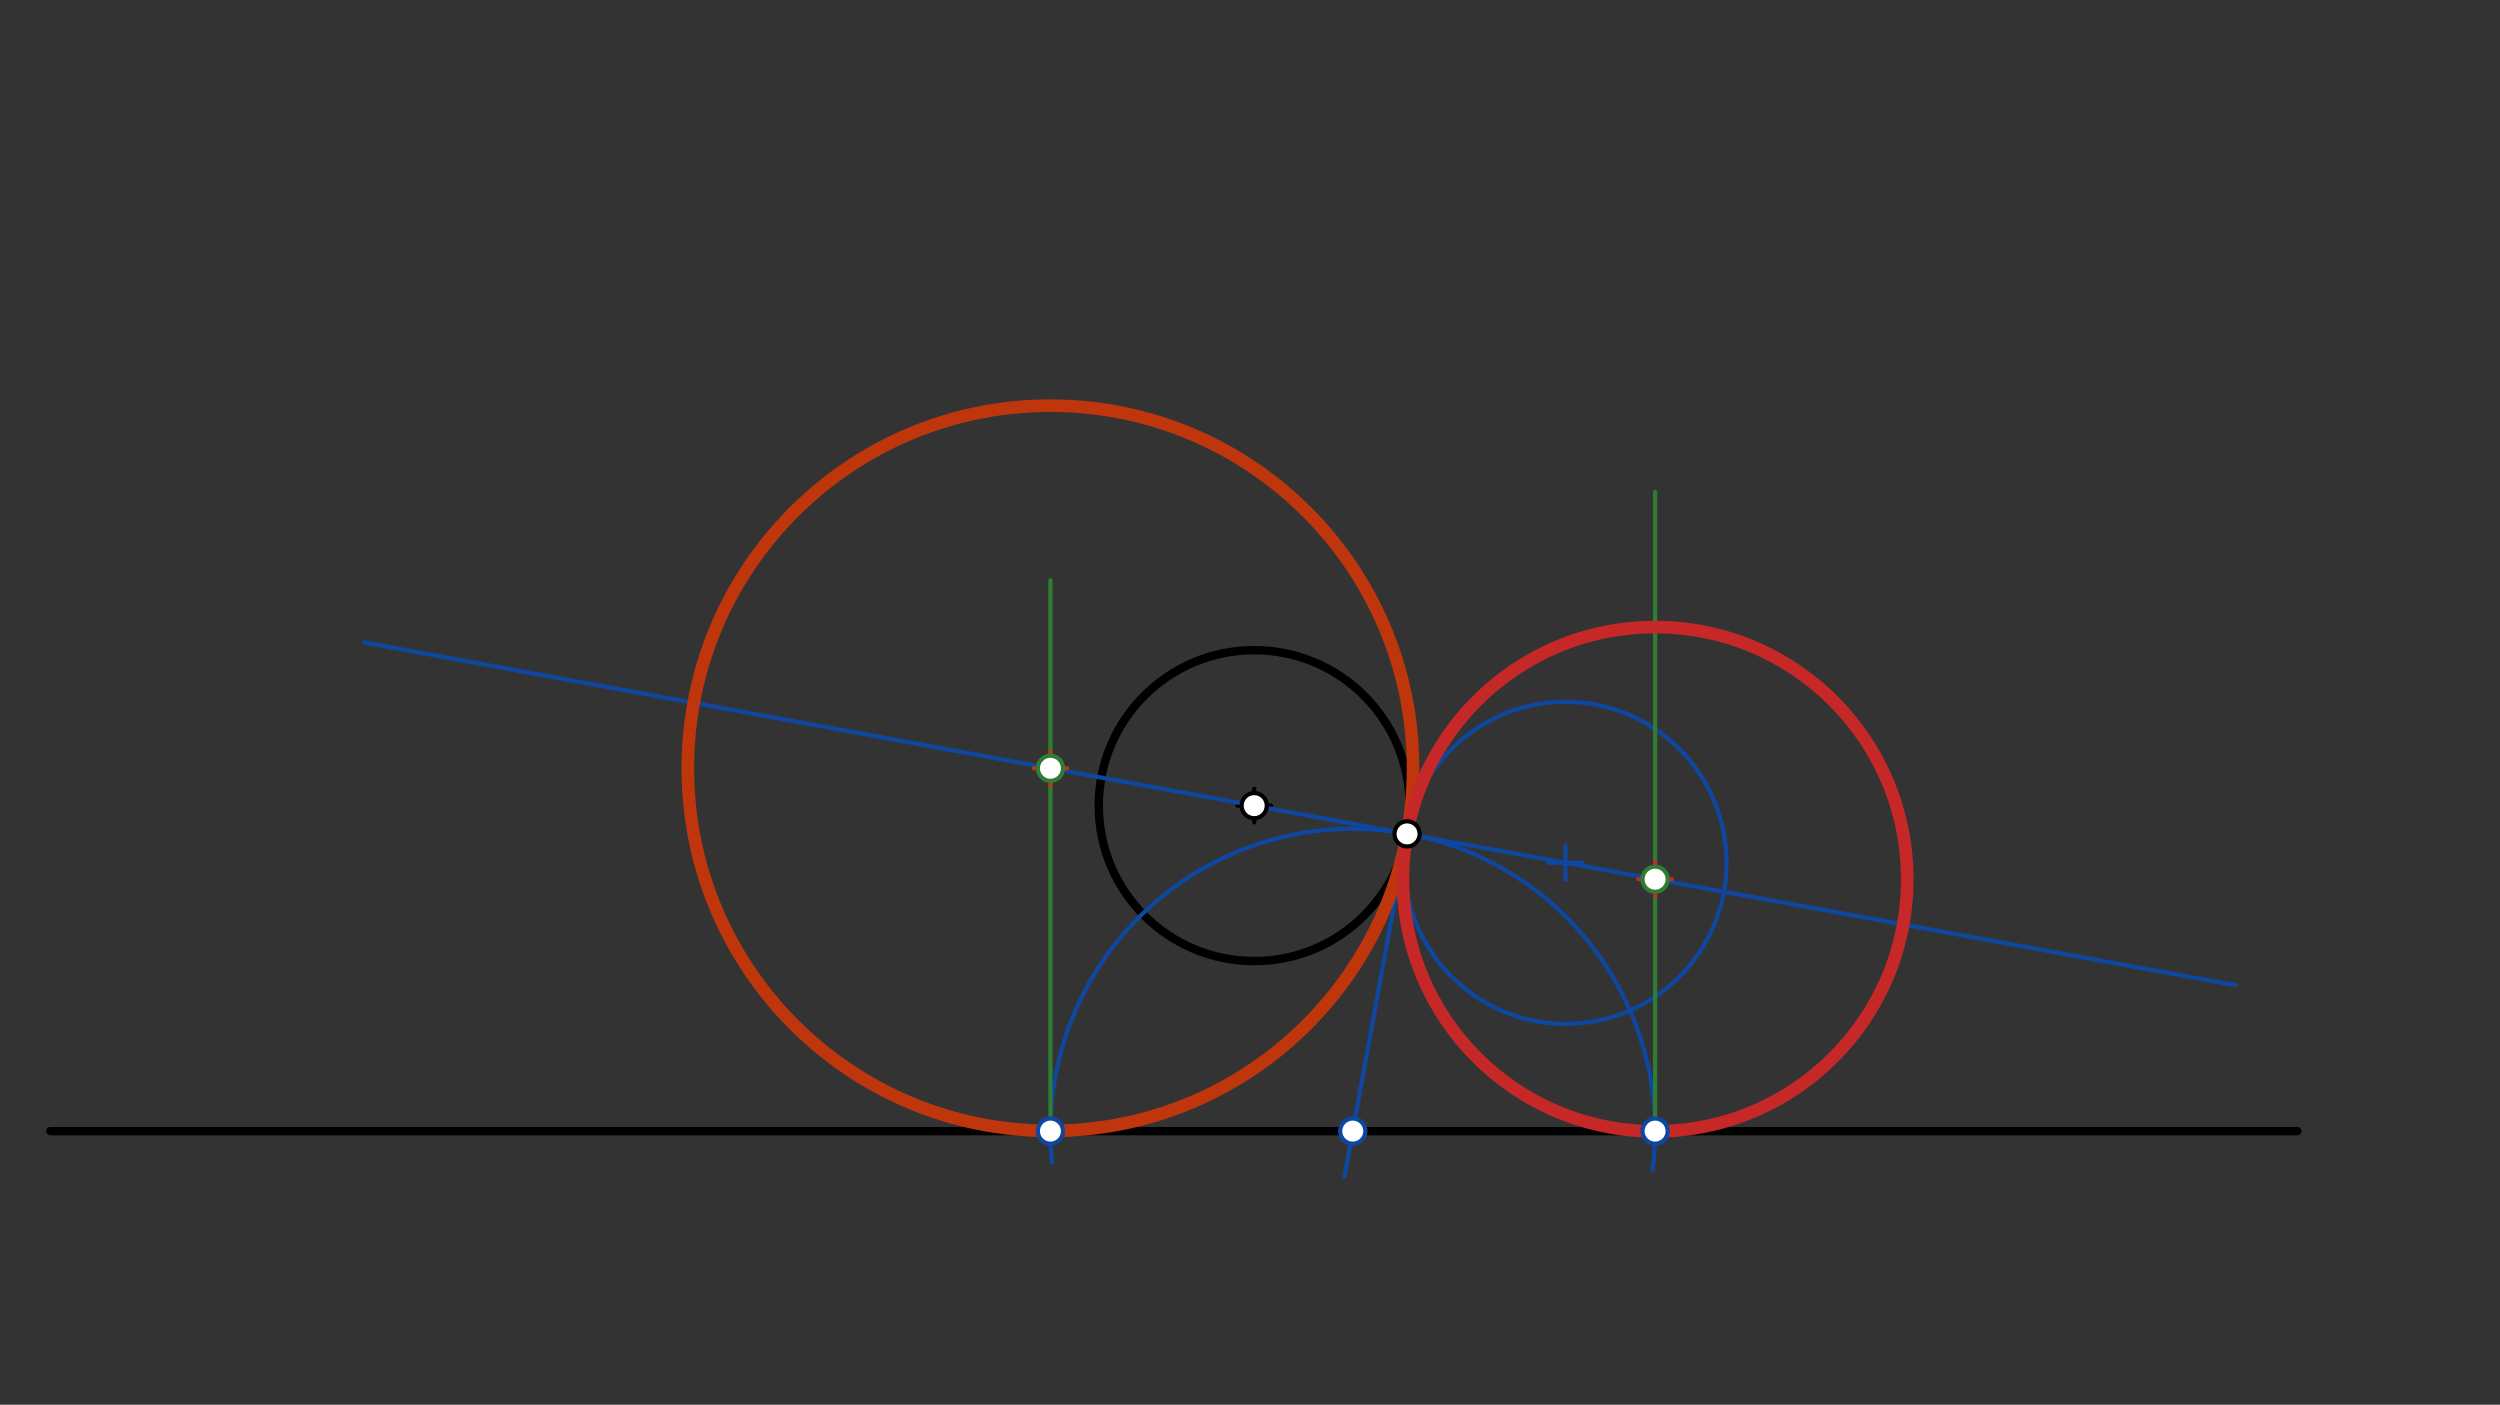 <svg xmlns="http://www.w3.org/2000/svg" class="svg--1it" height="100%" preserveAspectRatio="xMidYMid meet" viewBox="0 0 595.276 334.488" width="100%"><rect x="0" y="0" width="595.276" height="334.488" fill="#333333" stroke="none"/><defs><marker id="marker-arrow" markerHeight="16" markerUnits="userSpaceOnUse" markerWidth="24" orient="auto-start-reverse" refX="24" refY="4" viewBox="0 0 24 8"><path d="M 0 0 L 24 4 L 0 8 z" stroke="inherit"></path></marker></defs><g class="aux-layer--1FB"></g><g class="main-layer--3Vd"><g class="element--2qn"><g class="center--1s5"><line x1="294.641" y1="191.828" x2="302.641" y2="191.828" stroke="#000000" stroke-width="1" stroke-linecap="round"></line><line x1="298.641" y1="187.828" x2="298.641" y2="195.828" stroke="#000000" stroke-width="1" stroke-linecap="round"></line><circle class="hit--230" cx="298.641" cy="191.828" r="4" stroke="none" fill="transparent"></circle></g><circle cx="298.641" cy="191.828" fill="none" r="37.014" stroke="#000000" stroke-dasharray="none" stroke-width="2"></circle></g><g class="element--2qn"><line stroke="#000000" stroke-dasharray="none" stroke-linecap="round" stroke-width="2" x1="547.002" x2="12.002" y1="269.327" y2="269.327"></line></g><g class="element--2qn"><line stroke="#0D47A1" stroke-dasharray="none" stroke-linecap="round" stroke-width="1" x1="298.641" x2="335.037" y1="191.828" y2="198.558"></line></g><g class="element--2qn"><line stroke="#0D47A1" stroke-dasharray="none" stroke-linecap="round" stroke-width="1" x1="298.641" x2="86.757" y1="191.828" y2="152.99"></line></g><g class="element--2qn"><line stroke="#0D47A1" stroke-dasharray="none" stroke-linecap="round" stroke-width="1" x1="335.037" x2="532.312" y1="198.558" y2="234.601"></line></g><g class="element--2qn"><g class="center--1s5"><line x1="368.757" y1="205.45" x2="376.757" y2="205.45" stroke="#0D47A1" stroke-width="1" stroke-linecap="round"></line><line x1="372.757" y1="201.45" x2="372.757" y2="209.45" stroke="#0D47A1" stroke-width="1" stroke-linecap="round"></line><circle class="hit--230" cx="372.757" cy="205.45" r="4" stroke="none" fill="transparent"></circle></g><circle cx="372.757" cy="205.45" fill="none" r="38.345" stroke="#0D47A1" stroke-dasharray="none" stroke-width="1"></circle></g><g class="element--2qn"><line stroke="#0D47A1" stroke-dasharray="none" stroke-linecap="round" stroke-width="1" x1="335.037" x2="320.122" y1="198.558" y2="280.191"></line></g><g class="element--2qn"><path d="M 393.505 278.529 A 71.988 71.988 0 1 0 250.507 276.793" fill="none" stroke="#0D47A1" stroke-dasharray="none" stroke-linecap="round" stroke-width="1"></path></g><g class="element--2qn"><line stroke="#2E7D32" stroke-dasharray="none" stroke-linecap="round" stroke-width="1" x1="250.119" x2="250.119" y1="269.327" y2="138.165"></line></g><g class="element--2qn"><g class="center--1s5"><line x1="246.119" y1="182.934" x2="254.119" y2="182.934" stroke="#BF360C" stroke-width="1" stroke-linecap="round"></line><line x1="250.119" y1="178.934" x2="250.119" y2="186.934" stroke="#BF360C" stroke-width="1" stroke-linecap="round"></line><circle class="hit--230" cx="250.119" cy="182.934" r="4" stroke="none" fill="transparent"></circle></g><circle cx="250.119" cy="182.934" fill="none" r="86.343" stroke="#BF360C" stroke-dasharray="none" stroke-width="3"></circle></g><g class="element--2qn"><line stroke="#2E7D32" stroke-dasharray="none" stroke-linecap="round" stroke-width="1" x1="394.096" x2="394.096" y1="269.327" y2="117.165"></line></g><g class="element--2qn"><g class="center--1s5"><line x1="390.096" y1="209.349" x2="398.096" y2="209.349" stroke="#C62828" stroke-width="1" stroke-linecap="round"></line><line x1="394.096" y1="205.349" x2="394.096" y2="213.349" stroke="#C62828" stroke-width="1" stroke-linecap="round"></line><circle class="hit--230" cx="394.096" cy="209.349" r="4" stroke="none" fill="transparent"></circle></g><circle cx="394.096" cy="209.349" fill="none" r="60.036" stroke="#C62828" stroke-dasharray="none" stroke-width="3"></circle></g><g class="element--2qn"><circle cx="298.641" cy="191.828" r="3" stroke="#000000" stroke-width="1" fill="#ffffff"></circle>}</g><g class="element--2qn"><circle cx="335.037" cy="198.558" r="3" stroke="#000000" stroke-width="1" fill="#ffffff"></circle>}</g><g class="element--2qn"><circle cx="322.107" cy="269.327" r="3" stroke="#0D47A1" stroke-width="1" fill="#ffffff"></circle>}</g><g class="element--2qn"><circle cx="250.119" cy="269.327" r="3" stroke="#0D47A1" stroke-width="1" fill="#ffffff"></circle>}</g><g class="element--2qn"><circle cx="394.096" cy="269.327" r="3" stroke="#0D47A1" stroke-width="1" fill="#ffffff"></circle>}</g><g class="element--2qn"><circle cx="250.119" cy="182.934" r="3" stroke="#2E7D32" stroke-width="1" fill="#ffffff"></circle>}</g><g class="element--2qn"><circle cx="394.096" cy="209.349" r="3" stroke="#2E7D32" stroke-width="1" fill="#ffffff"></circle>}</g></g><g class="snaps-layer--2PT"></g><g class="temp-layer--rAP"></g></svg>
